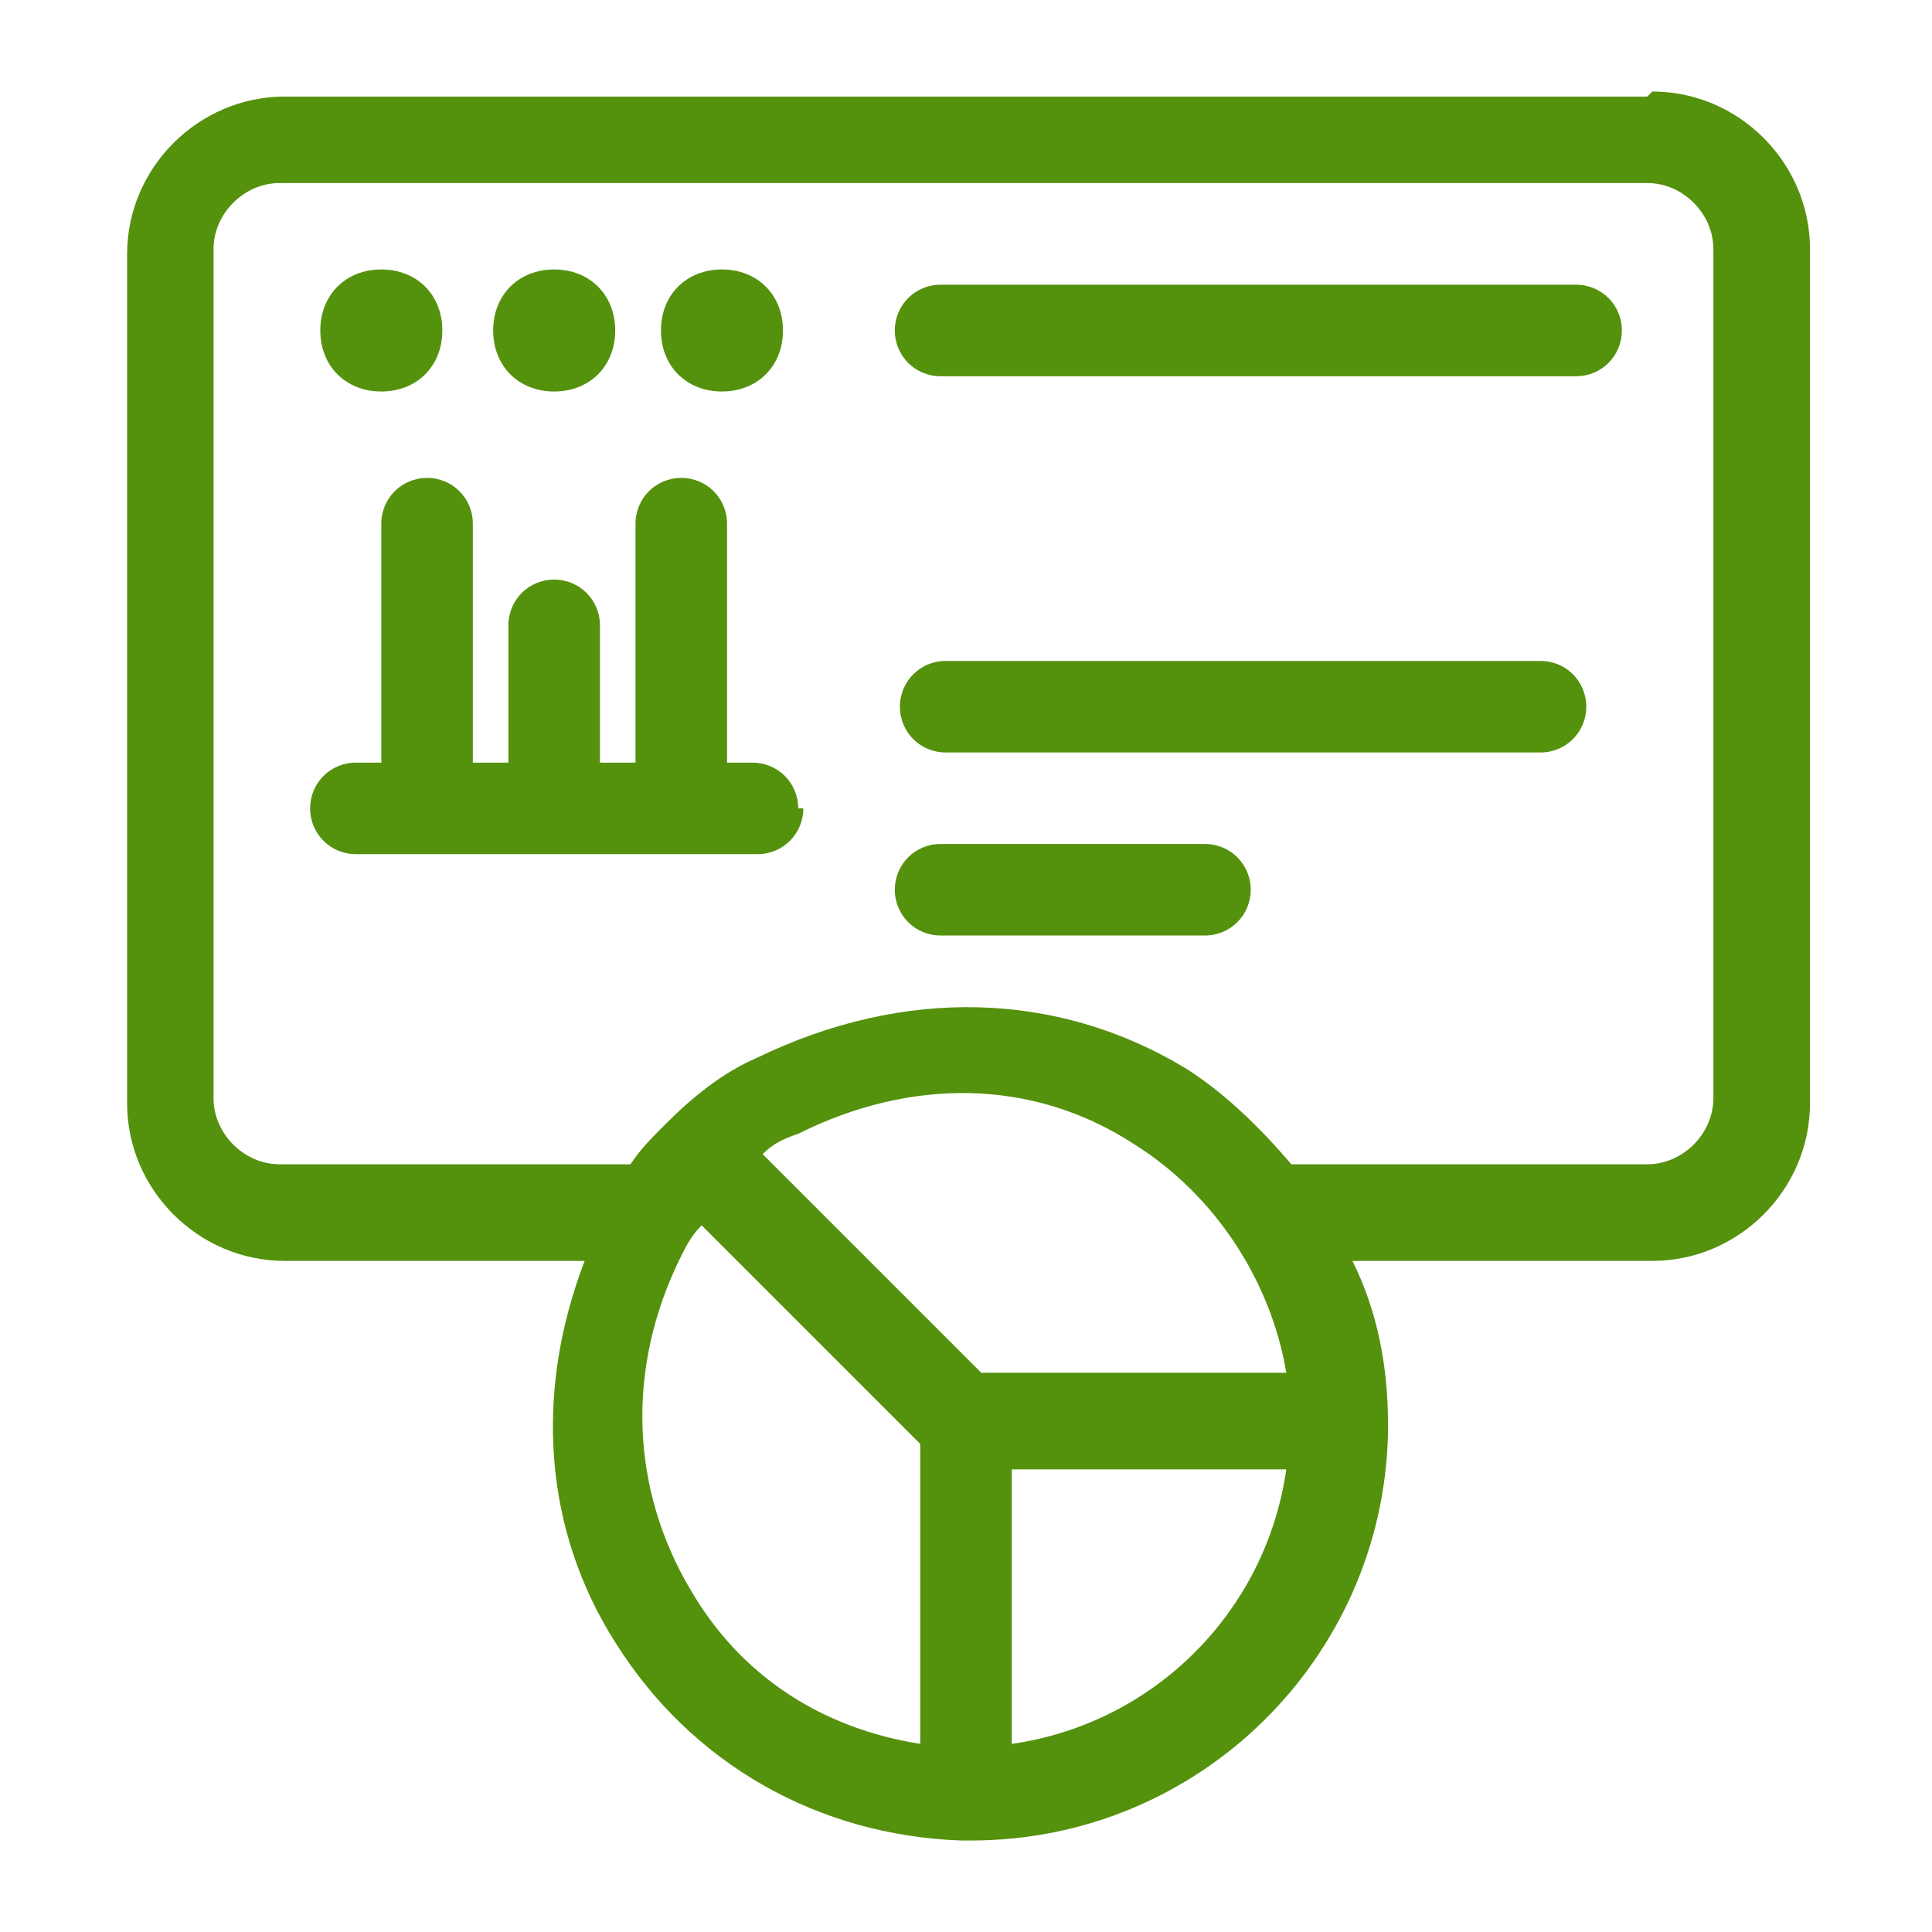 <?xml version="1.0" encoding="UTF-8"?>
<svg id="Layer_1" xmlns="http://www.w3.org/2000/svg" width="38" height="38" version="1.1" xmlns:xlink="http://www.w3.org/1999/xlink" viewBox="0 0 38 38">
  <!-- Generator: Adobe Illustrator 29.2.1, SVG Export Plug-In . SVG Version: 2.1.0 Build 116)  -->
  <defs>
    <style>
      .st0 {
        fill: #54910d;
      }
    </style>
  </defs>
  <path class="st0" d="M32.4,1.9H5.6c-1.7,0-3.1,1.4-3.1,3.1v16.7c0,1.7,1.4,3.1,3.1,3.1h5.9c-1,2.6-.8,5.3.6,7.5,1.5,2.4,4,3.8,6.8,3.9,0,0,.1,0,.2,0,4.5,0,8.1-3.6,8.2-8,0,0,0-.1,0-.2,0-1.1-.2-2.2-.7-3.2h5.9c1.7,0,3.1-1.4,3.1-3.1V4.9c0-1.7-1.4-3.1-3.1-3.1ZM25.3,27h-6l-4.3-4.3c.2-.2.4-.3.7-.4,2.2-1.1,4.6-1.1,6.6.2,1.6,1,2.7,2.7,3,4.5h0ZM13.6,31.3c-1.2-2-1.3-4.4-.2-6.6.1-.2.2-.4.4-.6l4.3,4.3v5.9c-1.9-.3-3.5-1.3-4.5-3h0ZM19.9,34.3v-5.4h5.4c-.4,2.8-2.6,5-5.4,5.4ZM33.7,21.6c0,.7-.6,1.3-1.3,1.3h-7c-.6-.7-1.3-1.4-2.1-1.9-2.5-1.5-5.5-1.6-8.4-.2-.7.3-1.3.8-1.8,1.3-.3.3-.5.5-.7.8h-6.9c-.7,0-1.3-.6-1.3-1.3V4.9c0-.7.6-1.3,1.3-1.3h26.9c.7,0,1.3.6,1.3,1.3v16.7h0ZM6.3,6.5c0-.7.5-1.2,1.2-1.2s1.2.5,1.2,1.2-.5,1.2-1.2,1.2-1.2-.5-1.2-1.2ZM9.7,6.5c0-.7.5-1.2,1.2-1.2s1.2.5,1.2,1.2-.5,1.2-1.2,1.2-1.2-.5-1.2-1.2ZM13,6.5c0-.7.5-1.2,1.2-1.2s1.2.5,1.2,1.2-.5,1.2-1.2,1.2-1.2-.5-1.2-1.2ZM31.9,6.5c0,.5-.4.9-.9.9h-12.5c-.5,0-.9-.4-.9-.9s.4-.9.9-.9h12.5c.5,0,.9.4.9.9ZM15.8,15.9c0,.5-.4.9-.9.9h-7.9c-.5,0-.9-.4-.9-.9s.4-.9.9-.9h.5v-4.7c0-.5.4-.9.9-.9s.9.4.9.9v4.7h.7v-2.7c0-.5.4-.9.9-.9s.9.4.9.9v2.7h.7v-4.7c0-.5.4-.9.9-.9s.9.4.9.9v4.7h.5c.5,0,.9.4.9.9h0ZM30.3,13c.5,0,.9.4.9.9s-.4.9-.9.9h-11.7c-.5,0-.9-.4-.9-.9s.4-.9.9-.9M24.6,17.5c0,.5-.4.9-.9.9h-5.2c-.5,0-.9-.4-.9-.9s.4-.9.9-.9h5.2c.5,0,.9.4.9.9Z"/>
</svg>
